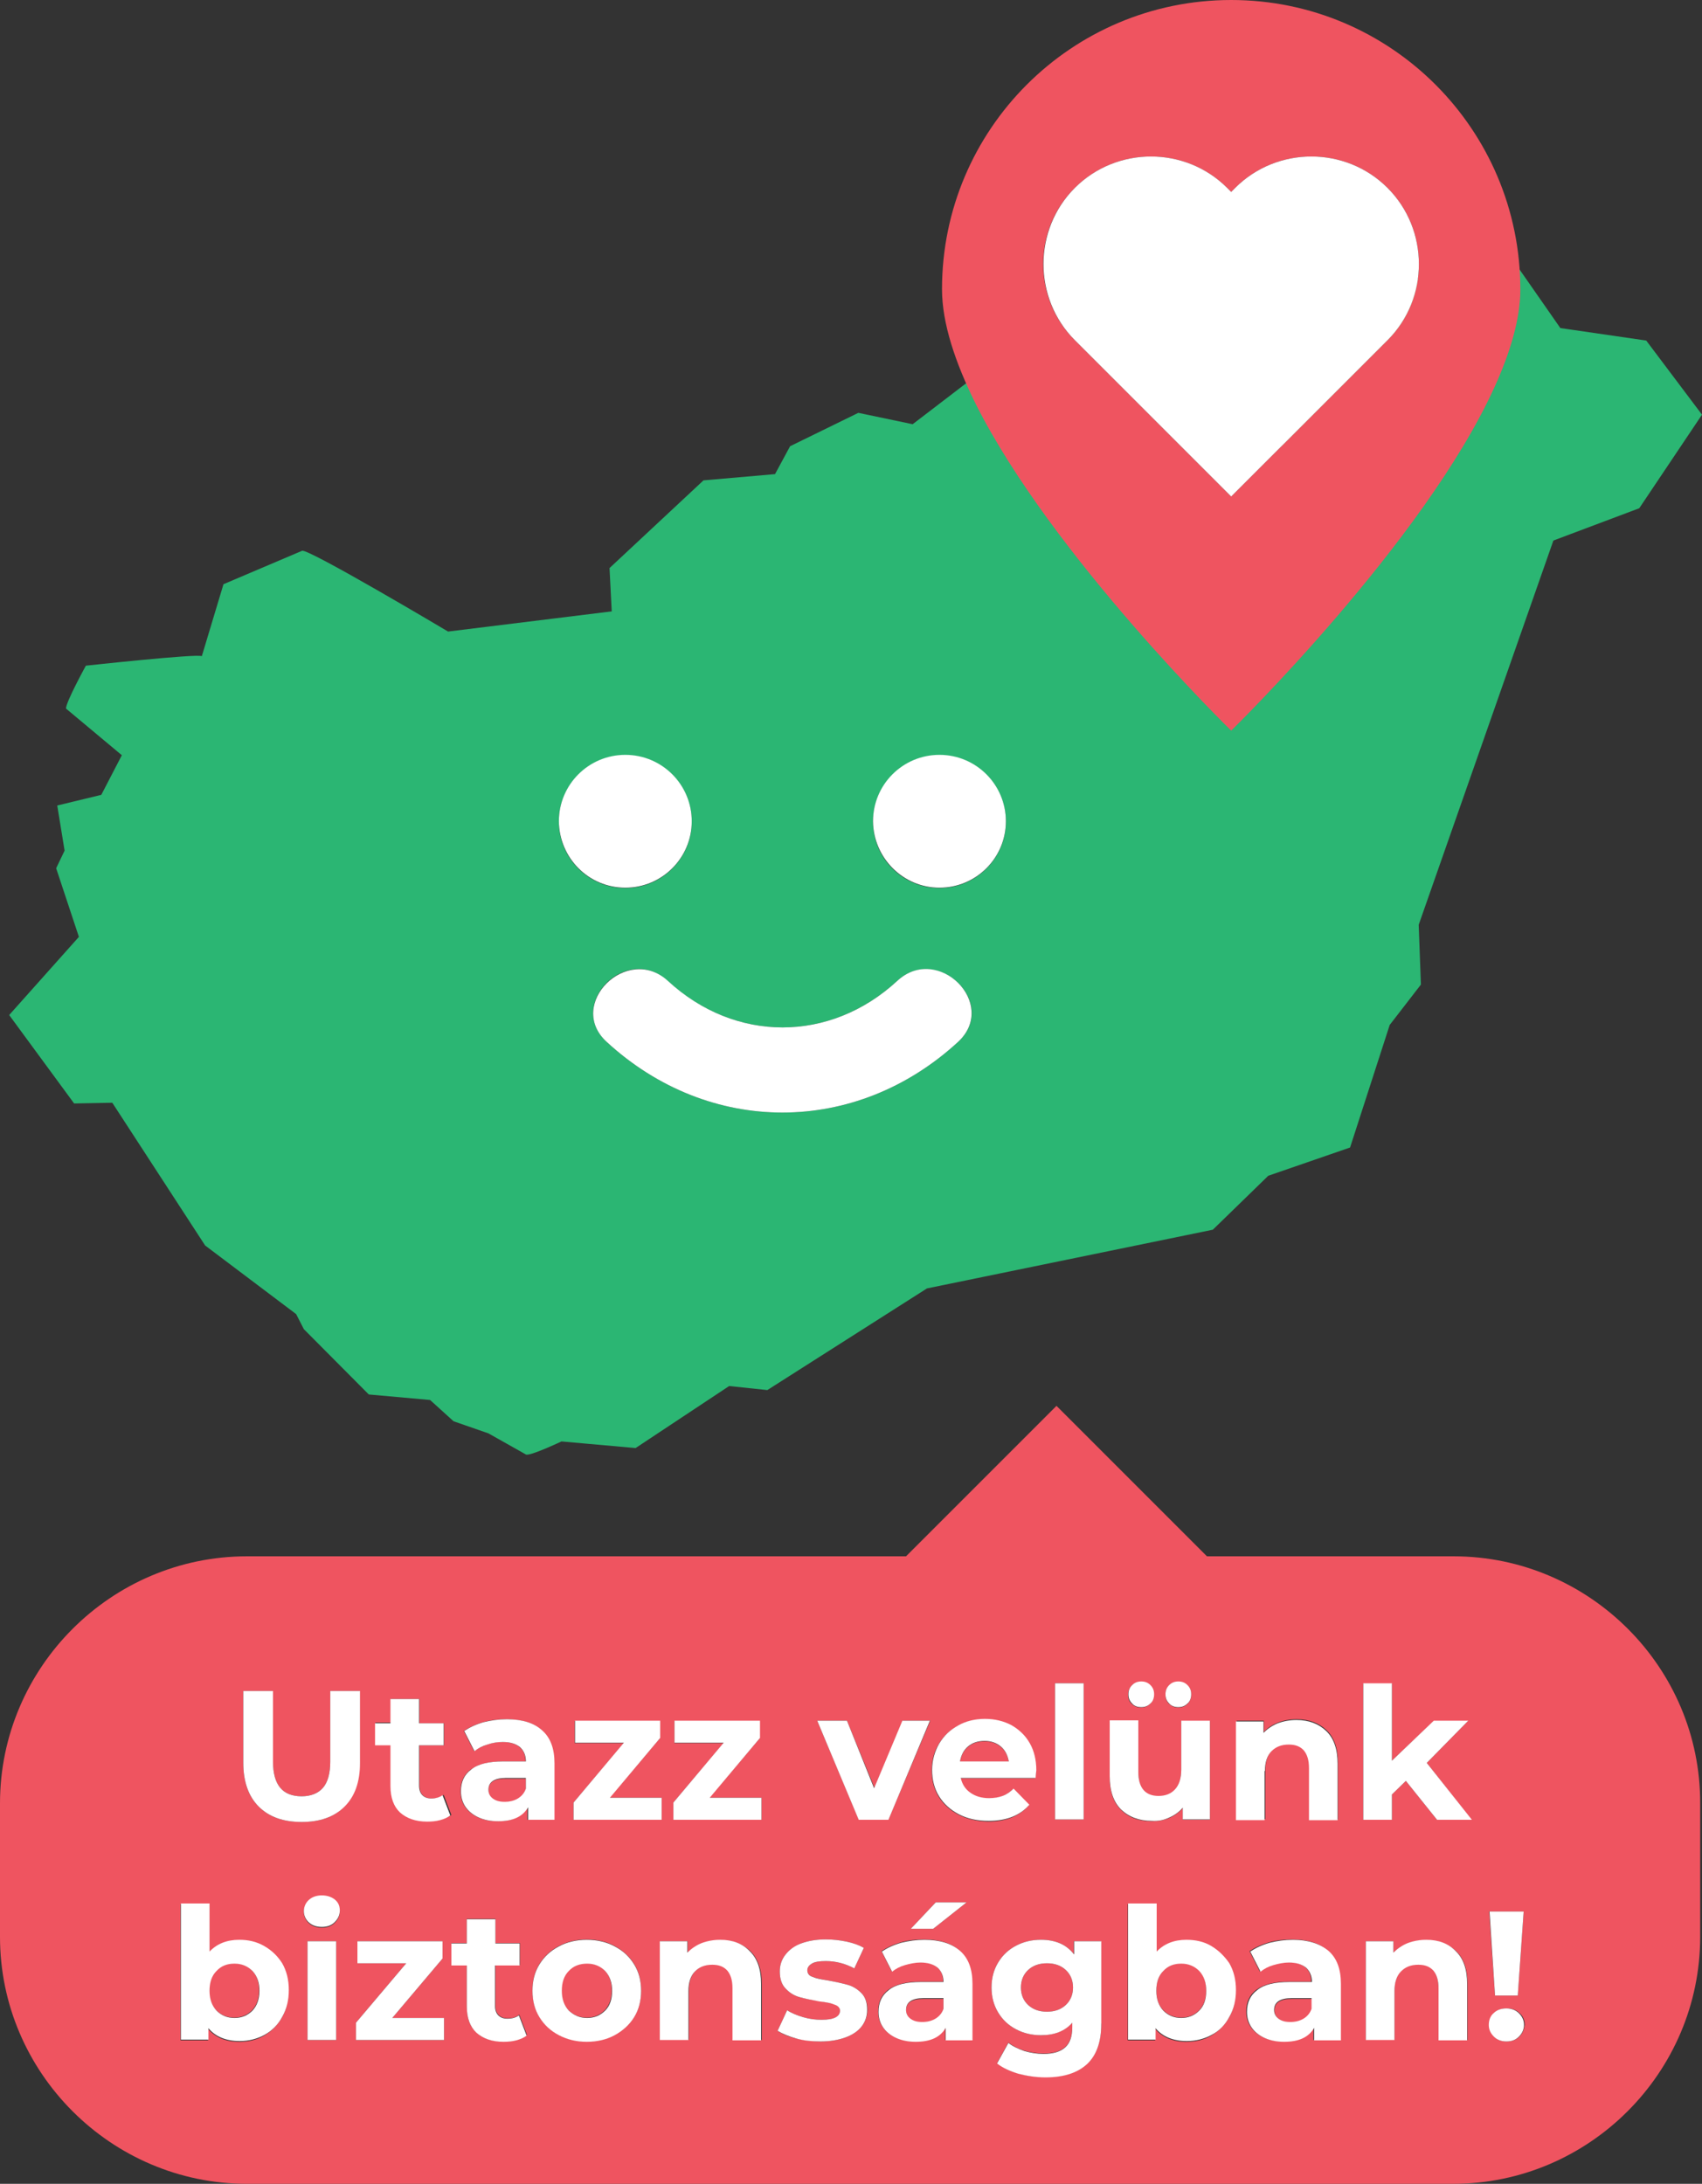 <?xml version="1.0" encoding="utf-8"?>
<!-- Generator: Adobe Illustrator 23.0.4, SVG Export Plug-In . SVG Version: 6.00 Build 0)  -->
<svg version="1.1" id="Réteg_1" xmlns="http://www.w3.org/2000/svg" xmlns:xlink="http://www.w3.org/1999/xlink" x="0px" y="0px"
	 viewBox="0 0 463.8 595.1" style="enable-background:new 0 0 463.8 595.1;" xml:space="preserve">
<rect x="0" y="0" width="463.8" height="595.1" fill="#333333" stroke="none"/>
<style type="text/css">
	.st0{clip-path:url(#SVGID_2_);fill:#2BB673;}
	.st1{clip-path:url(#SVGID_2_);fill:#EF5460;}
	.st2{clip-path:url(#SVGID_2_);fill:#FFFFFF;}
</style>
<g>
	<defs>
		<rect id="SVGID_1_" width="463.8" height="595.1"/>
	</defs>
	<clipPath id="SVGID_2_">
		<use xlink:href="#SVGID_1_"  style="overflow:visible;"/>
	</clipPath>
	<path class="st0" d="M80.7,358.1l2.1,4.1l17.7,17.8l16.7,1.5l6.4,5.8l9.5,3.3l10.3,5.8c0,0,0.1,0,0.2,0c1.8,0,9.4-3.6,9.4-3.6
		l20.2,1.8l25.5-16.9l10.4,1.1l43.5-27.7l77.9-16l14.8-14.4c0.1-0.1,0.3-0.3,0.3-0.3l22.3-7.7l10.8-33.4l8.5-11l-0.6-16.3
		l36.7-104.7l23.4-8.8l17.1-25.5l-15.2-20.2l-23.4-3.4l-14-20.1l-32.2,8.6c-13.9,30.7-51.9,67.7-51.9,67.7s-35.2-34.3-50.2-64.3
		l-12,21.9l-16.2,12.4l-14.8-3.1l-18.6,9.1l-4.1,7.6l-19.5,1.7l-25.6,23.9l0.6,11.8l-44.6,5.5c0,0-38.3-22.8-39.8-22l-21.4,9.1
		L55,178.8c-1.4-0.7-31.6,2.6-31.6,2.6s-5.6,10.2-5.4,11.7l15.2,12.7l-5.6,10.8l-12,2.9l2,12.3l-2.3,4.8l6.2,18.7l-19,21.3
		l17.7,24.1l10.4-0.2l25.3,38.9L80.7,358.1z M256,205.8c10,0,18.1,8.1,18.1,18.1s-8.1,18.1-18.1,18.1c-10,0-18.1-8.1-18.1-18.1
		S246.1,205.8,256,205.8 M244.5,267.3c11.1-10.2,27.8,6.3,16.6,16.6c-27.9,25.7-67.9,25.7-95.8,0c-11.1-10.3,5.5-26.9,16.6-16.6
		C200.3,284.2,226.2,284.2,244.5,267.3 M170.4,205.8c10,0,18.1,8.1,18.1,18.1s-8.1,18.1-18.1,18.1s-18.1-8.1-18.1-18.1
		S160.4,205.8,170.4,205.8"/>
	<path class="st1" d="M335.5,199.1c0,0,52.6-51.3,71.8-93.7c4.3-9.5,7-18.6,7-26.5C414.3,35.3,379,0,335.5,0s-78.8,35.3-78.8,78.8
		c0,9.3,3.6,20,9.2,31.3C286.7,151.5,335.5,199.1,335.5,199.1 M292.9,51.2c11.4-11.4,30.1-11.4,41.5,0l1.1,1.1l1.1-1.1
		c11.4-11.4,30.1-11.4,41.5,0c11.4,11.4,11.4,30.1,0,41.5l-42.6,42.6l-42.6-42.6C281.4,81.3,281.4,62.6,292.9,51.2"/>
	<path class="st2" d="M335.5,135.3l42.6-42.6c11.4-11.4,11.4-30.1,0-41.5c-11.4-11.4-30.1-11.4-41.5,0l-1.1,1.1l-1.1-1.1
		c-11.4-11.4-30.1-11.4-41.5,0c-11.4,11.4-11.4,30.1,0,41.5L335.5,135.3z"/>
	<path class="st2" d="M165.3,283.9c27.9,25.7,67.9,25.7,95.8,0c11.1-10.3-5.5-26.9-16.6-16.6c-18.3,16.9-44.2,16.9-62.5,0
		C170.9,257.1,154.2,273.7,165.3,283.9"/>
	<path class="st2" d="M170.4,241.9c10,0,18.1-8.1,18.1-18.1c0-10-8.1-18.1-18.1-18.1s-18.1,8.1-18.1,18.1
		C152.4,233.8,160.4,241.9,170.4,241.9"/>
	<path class="st2" d="M256,241.9c10,0,18.1-8.1,18.1-18.1c0-10-8.1-18.1-18.1-18.1c-10,0-18.1,8.1-18.1,18.1
		C238,233.8,246.1,241.9,256,241.9"/>
	<path class="st1" d="M133.1,487.8c0,1,0.4,1.8,1.2,2.4c0.8,0.6,1.9,0.9,3.2,0.9c1.3,0,2.5-0.3,3.6-0.9c1-0.6,1.8-1.5,2.2-2.7v-2.8
		h-5.4C134.7,484.6,133.1,485.7,133.1,487.8"/>
	<path class="st1" d="M159.9,535c-2,0-3.6,0.7-5,2c-1.3,1.4-1.9,3.2-1.9,5.4c0,2.3,0.6,4.1,1.9,5.4c1.3,1.3,3,2,5,2
		c2,0,3.6-0.7,4.9-2c1.3-1.4,1.9-3.2,1.9-5.4c0-2.3-0.6-4.1-1.9-5.4C163.6,535.7,161.9,535,159.9,535"/>
	<path class="st1" d="M347.3,547.8c0,1,0.4,1.8,1.2,2.4c0.8,0.6,1.9,0.9,3.2,0.9c1.3,0,2.5-0.3,3.6-0.9c1-0.6,1.8-1.5,2.2-2.7v-2.8
		h-5.4C348.9,544.7,347.3,545.7,347.3,547.8"/>
	<path class="st1" d="M396.1,424.1h-67.2l-41-41l-41,41H67.3c-37,0-67.3,30.3-67.3,67.3v36.4c0,37,30.3,67.3,67.3,67.3h328.7
		c37,0,67.3-30.3,67.3-67.3v-36.4C463.4,454.4,433.1,424.1,396.1,424.1 M415.2,520.9l-1.6,22.9h-6.2l-1.6-22.9H415.2z M318.6,459.3
		c0.7-0.7,1.5-1,2.5-1c1,0,1.8,0.3,2.5,1c0.7,0.7,1,1.5,1,2.5c0,1-0.3,1.8-1,2.5c-0.7,0.7-1.5,1-2.5,1c-1,0-1.8-0.3-2.5-1
		c-0.7-0.6-1-1.5-1-2.5C317.6,460.8,317.9,460,318.6,459.3 M308.4,459.3c0.7-0.7,1.5-1,2.5-1c1,0,1.8,0.3,2.5,1c0.7,0.7,1,1.5,1,2.5
		c0,1-0.3,1.8-1,2.5c-0.7,0.7-1.5,1-2.5,1c-1,0-1.8-0.3-2.5-1c-0.7-0.6-1-1.5-1-2.5C307.4,460.8,307.8,460,308.4,459.3 M287.5,458.7
		h7.8v37.1h-7.8V458.7z M230.8,468.9l7.5,18.3l7.7-18.3h7.5l-11.4,26.9H234l-11.3-26.9H230.8z M255,518.4h8.4l-9.1,7.2h-6.1
		L255,518.4z M156.3,491.2l13.7-16.2h-13.4v-6h23.2v4.7l-13.7,16.2h14.2v6h-24V491.2z M76.8,549.8c-1.2,2.1-2.8,3.7-4.8,4.9
		c-2.1,1.2-4.3,1.7-6.8,1.7c-3.7,0-6.5-1.2-8.5-3.5v3.1h-7.5v-37.1h7.8v13.1c2-2.2,4.7-3.2,8.1-3.2c2.5,0,4.8,0.6,6.8,1.7
		c2,1.2,3.7,2.8,4.8,4.9c1.2,2.1,1.8,4.5,1.8,7.3C78.6,545.3,78,547.7,76.8,549.8 M91.6,555.9h-7.8V529h7.8V555.9z M91.2,524
		c-0.9,0.9-2.1,1.3-3.5,1.3c-1.4,0-2.6-0.4-3.5-1.2c-0.9-0.8-1.4-1.9-1.4-3.1c0-1.2,0.5-2.3,1.4-3.1c0.9-0.8,2.1-1.2,3.5-1.2
		c1.4,0,2.6,0.4,3.5,1.2c0.9,0.8,1.4,1.8,1.4,3C92.6,522.1,92.1,523.1,91.2,524 M82.2,496.5c-5,0-8.9-1.4-11.7-4.2
		c-2.8-2.8-4.2-6.7-4.2-11.9v-19.6h8.1v19.3c0,6.3,2.6,9.4,7.8,9.4c2.5,0,4.5-0.8,5.8-2.3c1.3-1.5,2-3.9,2-7.1v-19.3h8v19.6
		c0,5.1-1.4,9.1-4.2,11.9C91.1,495.1,87.2,496.5,82.2,496.5 M121,555.9H97v-4.7l13.7-16.2H97.4v-6h23.2v4.7l-13.7,16.2H121V555.9z
		 M120,495.8c-1.1,0.3-2.3,0.4-3.5,0.4c-3.2,0-5.7-0.8-7.4-2.5c-1.7-1.6-2.6-4-2.6-7.2v-11.1h-4.2v-6h4.2V463h7.8v6.6h6.7v6h-6.7v11
		c0,1.1,0.3,2,0.9,2.6c0.6,0.6,1.4,0.9,2.5,0.9c1.2,0,2.3-0.3,3.2-1l2.1,5.5C122.1,495.1,121.2,495.6,120,495.8 M140.7,555.9
		c-1.1,0.3-2.3,0.4-3.5,0.4c-3.2,0-5.7-0.8-7.4-2.5c-1.8-1.6-2.6-4-2.6-7.2v-11.1H123v-6h4.2v-6.6h7.8v6.6h6.7v6H135v11
		c0,1.1,0.3,2,0.9,2.6c0.6,0.6,1.4,0.9,2.5,0.9c1.2,0,2.3-0.3,3.1-1l2.1,5.5C142.8,555.2,141.9,555.6,140.7,555.9 M135.6,496.3
		c-2.1,0-3.9-0.4-5.4-1.1c-1.5-0.7-2.7-1.7-3.5-2.9c-0.8-1.2-1.2-2.6-1.2-4.2c0-2.5,0.9-4.5,2.8-5.9c1.9-1.4,4.8-2.2,8.7-2.2h6.2
		c0-1.7-0.5-3-1.6-3.9c-1-0.9-2.6-1.4-4.7-1.4c-1.4,0-2.8,0.2-4.2,0.7c-1.4,0.5-2.6,1.1-3.5,1.8l-2.8-5.5c1.5-1,3.2-1.8,5.3-2.4
		c2.1-0.6,4.2-0.8,6.3-0.8c4.2,0,7.4,1,9.6,3c2.2,2,3.4,5,3.4,9v15.4h-7.3v-3.4C142.3,495,139.6,496.3,135.6,496.3 M172.8,549.6
		c-1.3,2.1-3,3.7-5.3,4.9c-2.2,1.2-4.8,1.8-7.6,1.8c-2.8,0-5.4-0.6-7.6-1.8c-2.3-1.2-4-2.8-5.3-4.9c-1.3-2.1-1.9-4.5-1.9-7.2
		c0-2.7,0.6-5.1,1.9-7.2c1.3-2.1,3-3.7,5.3-4.9c2.3-1.2,4.8-1.8,7.6-1.8c2.8,0,5.4,0.6,7.6,1.8c2.2,1.2,4,2.8,5.3,4.9
		c1.3,2.1,1.9,4.5,1.9,7.2C174.7,545.2,174.1,547.5,172.8,549.6 M207.5,555.9h-7.8v-14.2c0-2.1-0.5-3.7-1.4-4.8
		c-0.9-1.1-2.3-1.6-4.1-1.6c-2,0-3.5,0.6-4.7,1.8c-1.2,1.2-1.8,3-1.8,5.4v13.3h-7.8V529h7.5v3.2c1-1.1,2.3-2,3.9-2.6
		c1.5-0.6,3.2-0.9,5.1-0.9c3.3,0,6,1,8.1,3c2,2,3.1,5,3.1,8.9V555.9z M207.5,495.9h-24v-4.7l13.7-16.2h-13.4v-6h23.2v4.7l-13.7,16.2
		h14.2V495.9z M234.8,552.2c-1,1.3-2.5,2.3-4.4,3c-1.9,0.7-4.2,1.1-6.8,1.1c-2.2,0-4.4-0.3-6.6-0.8c-2.1-0.5-3.8-1.2-5.1-2.1
		l2.6-5.6c1.2,0.8,2.7,1.4,4.4,1.9c1.7,0.5,3.4,0.7,5,0.7c3.3,0,5-0.8,5-2.5c0-0.8-0.4-1.3-1.4-1.7c-0.9-0.3-2.3-0.6-4.2-0.9
		c-2.2-0.3-4-0.7-5.5-1.1c-1.4-0.4-2.7-1.2-3.7-2.3c-1.1-1.1-1.6-2.7-1.6-4.7c0-1.7,0.5-3.2,1.5-4.5c1-1.3,2.4-2.3,4.3-3.1
		c1.9-0.7,4.1-1.1,6.7-1.1c1.9,0,3.8,0.2,5.7,0.6c1.9,0.4,3.4,1,4.7,1.7l-2.6,5.6c-2.4-1.3-5-2-7.8-2c-1.7,0-2.9,0.2-3.8,0.7
		c-0.8,0.5-1.2,1.1-1.2,1.8c0,0.8,0.4,1.4,1.4,1.8c0.9,0.3,2.3,0.7,4.3,1c2.2,0.4,4,0.8,5.4,1.2c1.4,0.4,2.6,1.2,3.7,2.3
		c1,1.1,1.6,2.6,1.6,4.6C236.3,549.5,235.8,550.9,234.8,552.2 M264.9,555.9h-7.3v-3.4c-1.5,2.5-4.2,3.8-8.2,3.8
		c-2.1,0-3.9-0.4-5.4-1.1c-1.5-0.7-2.7-1.7-3.5-2.9c-0.8-1.2-1.2-2.6-1.2-4.2c0-2.5,0.9-4.5,2.8-5.9c1.9-1.4,4.8-2.2,8.7-2.2h6.2
		c0-1.7-0.5-3-1.6-3.9c-1-0.9-2.6-1.4-4.7-1.4c-1.4,0-2.8,0.2-4.2,0.7c-1.4,0.4-2.6,1.1-3.5,1.8l-2.8-5.5c1.5-1,3.2-1.8,5.3-2.4
		c2-0.6,4.2-0.8,6.3-0.8c4.2,0,7.4,1,9.6,3c2.2,2,3.4,5,3.4,9V555.9z M261.2,494.5c-2.3-1.2-4.1-2.8-5.4-4.9
		c-1.3-2.1-1.9-4.5-1.9-7.2c0-2.6,0.6-5,1.9-7.1c1.2-2.1,3-3.8,5.2-5s4.6-1.8,7.3-1.8c2.6,0,5,0.6,7.2,1.7c2.1,1.1,3.8,2.8,5,4.9
		c1.2,2.1,1.8,4.6,1.8,7.4c0,0.1,0,0.8-0.2,2.1h-20.4c0.4,1.7,1.2,3,2.6,4c1.4,1,3.1,1.5,5.1,1.5c1.4,0,2.6-0.2,3.7-0.6
		c1.1-0.4,2.1-1.1,3-2l4.2,4.5c-2.5,2.9-6.2,4.4-11.1,4.4C266.2,496.3,263.5,495.7,261.2,494.5 M300.1,551.4c0,4.9-1.3,8.6-3.9,11
		c-2.6,2.4-6.3,3.6-11.3,3.6c-2.6,0-5.1-0.3-7.4-1c-2.3-0.6-4.3-1.6-5.8-2.8l3.1-5.6c1.1,0.9,2.6,1.7,4.3,2.2
		c1.7,0.5,3.5,0.8,5.2,0.8c2.7,0,4.7-0.6,6-1.8c1.3-1.2,1.9-3.1,1.9-5.5v-1.1c-2,2.2-4.9,3.4-8.5,3.4c-2.5,0-4.7-0.5-6.8-1.6
		c-2.1-1.1-3.7-2.6-4.9-4.6c-1.2-2-1.8-4.2-1.8-6.8s0.6-4.8,1.8-6.8c1.2-2,2.8-3.5,4.9-4.6c2.1-1.1,4.3-1.6,6.8-1.6
		c3.9,0,6.9,1.3,8.9,3.9V529h7.4V551.4z M302.4,484.2v-15.2h7.8V483c0,4.3,1.8,6.5,5.5,6.5c1.9,0,3.4-0.6,4.5-1.8
		c1.1-1.2,1.7-3,1.7-5.4v-13.3h7.8v26.9h-7.4v-3.2c-1,1.2-2.3,2.1-3.7,2.7c-1.4,0.6-3,0.9-4.7,0.9c-3.5,0-6.3-1-8.4-3.1
		C303.4,491.2,302.4,488.2,302.4,484.2 M334.9,549.8c-1.2,2.1-2.8,3.7-4.8,4.9c-2.1,1.2-4.3,1.7-6.8,1.7c-3.7,0-6.5-1.2-8.5-3.5v3.1
		h-7.5v-37.1h7.8v13.1c2-2.2,4.7-3.2,8.1-3.2c2.5,0,4.8,0.6,6.8,1.7c2.1,1.2,3.7,2.8,4.8,4.9c1.2,2.1,1.8,4.5,1.8,7.3
		C336.7,545.3,336.1,547.7,334.9,549.8 M336.9,468.9h7.5v3.1c1-1.1,2.3-2,3.9-2.6c1.5-0.6,3.2-0.9,5.1-0.9c3.3,0,6,1,8.1,3
		c2.1,2,3.1,5,3.1,8.9v15.4h-7.8v-14.2c0-2.1-0.5-3.7-1.4-4.8c-0.9-1.1-2.3-1.6-4.1-1.6c-2,0-3.5,0.6-4.7,1.8
		c-1.2,1.2-1.8,3-1.8,5.4v13.3h-7.8V468.9z M365.2,555.9h-7.3v-3.4c-1.5,2.5-4.2,3.8-8.2,3.8c-2.1,0-3.9-0.4-5.4-1.1
		c-1.5-0.7-2.7-1.7-3.5-2.9c-0.8-1.2-1.2-2.6-1.2-4.2c0-2.5,0.9-4.5,2.8-5.9c1.9-1.4,4.8-2.2,8.7-2.2h6.2c0-1.7-0.5-3-1.6-3.9
		c-1-0.9-2.6-1.4-4.7-1.4c-1.4,0-2.8,0.2-4.2,0.7c-1.4,0.4-2.6,1.1-3.5,1.8l-2.8-5.5c1.5-1,3.2-1.8,5.3-2.4c2.1-0.6,4.2-0.8,6.3-0.8
		c4.2,0,7.4,1,9.6,3c2.2,2,3.4,5,3.4,9V555.9z M399.8,555.9H392v-14.2c0-2.1-0.5-3.7-1.4-4.8c-0.9-1.1-2.3-1.6-4.1-1.6
		c-2,0-3.5,0.6-4.7,1.8c-1.2,1.2-1.8,3-1.8,5.4v13.3h-7.8V529h7.5v3.2c1-1.1,2.3-2,3.9-2.6c1.5-0.6,3.2-0.9,5.1-0.9c3.3,0,6,1,8.1,3
		c2.1,2,3.1,5,3.1,8.9V555.9z M391.6,495.9l-8.5-10.6l-3.8,3.7v6.9h-7.8v-37.1h7.8v21l11.4-10.8h9.3l-11.2,11.4l12.2,15.5H391.6z
		 M414,555c-0.9,0.9-2.1,1.3-3.4,1.3c-1.4,0-2.5-0.4-3.4-1.3c-0.9-0.9-1.4-2-1.4-3.2c0-1.3,0.4-2.3,1.3-3.2c0.9-0.9,2.1-1.3,3.5-1.3
		c1.4,0,2.6,0.4,3.5,1.3c0.9,0.8,1.4,1.9,1.4,3.2C415.3,553.1,414.9,554.1,414,555"/>
	<path class="st1" d="M321.9,535c-2,0-3.6,0.7-4.9,2c-1.3,1.4-1.9,3.2-1.9,5.4c0,2.3,0.6,4.1,1.9,5.4c1.3,1.3,2.9,2,4.9,2
		c2,0,3.6-0.7,4.9-2c1.3-1.4,1.9-3.2,1.9-5.4c0-2.3-0.6-4.1-1.9-5.4C325.5,535.7,323.9,535,321.9,535"/>
	<path class="st1" d="M272.7,476c-1.2-1-2.7-1.5-4.4-1.5c-1.8,0-3.3,0.5-4.5,1.5c-1.2,1-1.9,2.4-2.2,4.1h13.3
		C274.6,478.3,273.9,477,272.7,476"/>
	<path class="st1" d="M285.3,535c-2.1,0-3.8,0.6-5.1,1.8c-1.3,1.2-2,2.8-2,4.8c0,2,0.7,3.6,2,4.8c1.3,1.2,3,1.8,5.1,1.8
		c2.1,0,3.8-0.6,5.1-1.8c1.3-1.2,2-2.8,2-4.8c0-2-0.7-3.6-2-4.8C289.1,535.6,287.4,535,285.3,535"/>
	<path class="st1" d="M63.8,535c-2,0-3.6,0.7-4.9,2c-1.3,1.4-1.9,3.2-1.9,5.4c0,2.3,0.6,4.1,1.9,5.4c1.3,1.3,2.9,2,4.9,2
		c2,0,3.6-0.7,4.9-2c1.3-1.4,1.9-3.2,1.9-5.4c0-2.3-0.6-4.1-1.9-5.4C67.5,535.7,65.8,535,63.8,535"/>
	<path class="st1" d="M246.9,547.8c0,1,0.4,1.8,1.2,2.4c0.8,0.6,1.9,0.9,3.2,0.9c1.3,0,2.5-0.3,3.6-0.9c1-0.6,1.8-1.5,2.2-2.7v-2.8
		h-5.4C248.5,544.7,246.9,545.7,246.9,547.8"/>
	<path class="st2" d="M98,460.8h-8v19.3c0,3.2-0.7,5.6-2,7.1c-1.3,1.5-3.3,2.3-5.8,2.3c-5.2,0-7.8-3.1-7.8-9.4v-19.3h-8.1v19.6
		c0,5.1,1.4,9.1,4.2,11.9c2.8,2.8,6.7,4.2,11.7,4.2c5,0,8.9-1.4,11.7-4.2c2.8-2.8,4.2-6.7,4.2-11.9V460.8z"/>
	<path class="st2" d="M117.6,490.1c-1.1,0-1.9-0.3-2.5-0.9c-0.6-0.6-0.9-1.5-0.9-2.6v-11h6.7v-6h-6.7V463h-7.8v6.6h-4.2v6h4.2v11.1
		c0,3.2,0.9,5.6,2.6,7.2c1.8,1.6,4.2,2.5,7.4,2.5c1.2,0,2.4-0.1,3.5-0.4c1.1-0.3,2.1-0.7,2.8-1.3l-2.1-5.5
		C119.9,489.7,118.8,490.1,117.6,490.1"/>
	<path class="st2" d="M151.1,495.9v-15.4c0-4-1.1-7-3.4-9c-2.2-2-5.4-3-9.6-3c-2.2,0-4.3,0.3-6.3,0.8c-2.1,0.6-3.8,1.4-5.3,2.4
		l2.8,5.5c1-0.8,2.1-1.4,3.5-1.8c1.4-0.5,2.8-0.7,4.2-0.7c2.1,0,3.6,0.5,4.7,1.4c1,0.9,1.6,2.2,1.6,3.9h-6.2c-3.9,0-6.9,0.7-8.7,2.2
		c-1.9,1.4-2.8,3.4-2.8,5.9c0,1.6,0.4,3,1.2,4.2c0.8,1.2,2,2.2,3.5,2.9c1.5,0.7,3.3,1.1,5.4,1.1c4,0,6.7-1.2,8.2-3.8v3.4H151.1z
		 M143.3,487.4c-0.4,1.2-1.2,2.1-2.2,2.7c-1,0.6-2.2,0.9-3.6,0.9c-1.4,0-2.4-0.3-3.2-0.9s-1.2-1.4-1.2-2.4c0-2.1,1.6-3.2,4.8-3.2
		h5.4V487.4z"/>
	<polygon class="st2" points="180.3,489.9 166.2,489.9 179.9,473.6 179.9,468.9 156.7,468.9 156.7,474.9 170,474.9 156.3,491.2 
		156.3,495.9 180.3,495.9 	"/>
	<polygon class="st2" points="207.1,473.6 207.1,468.9 183.8,468.9 183.8,474.9 197.2,474.9 183.5,491.2 183.5,495.9 207.5,495.9 
		207.5,489.9 193.4,489.9 	"/>
	<polygon class="st2" points="242.1,495.9 253.4,468.9 245.9,468.9 238.2,487.3 230.8,468.9 222.7,468.9 234,495.9 	"/>
	<path class="st2" d="M276.2,487.4c-0.9,0.9-1.9,1.6-3,2c-1.1,0.4-2.3,0.6-3.7,0.6c-2,0-3.7-0.5-5.1-1.5c-1.4-1-2.2-2.3-2.6-4h20.4
		c0.1-1.3,0.2-2,0.2-2.1c0-2.8-0.6-5.3-1.8-7.4c-1.2-2.1-2.9-3.7-5-4.9c-2.1-1.1-4.5-1.7-7.2-1.7c-2.7,0-5.2,0.6-7.3,1.8
		c-2.2,1.2-3.9,2.8-5.2,5c-1.2,2.1-1.9,4.5-1.9,7.1c0,2.7,0.6,5.1,1.9,7.2c1.3,2.1,3.1,3.7,5.4,4.9c2.3,1.2,5,1.8,8.1,1.8
		c4.9,0,8.6-1.5,11.1-4.4L276.2,487.4z M263.8,475.9c1.2-1,2.7-1.5,4.5-1.5c1.7,0,3.2,0.5,4.4,1.5c1.2,1,1.9,2.4,2.2,4.1h-13.3
		C261.9,478.3,262.6,476.9,263.8,475.9"/>
	<rect x="287.5" y="458.7" class="st2" width="7.8" height="37.1"/>
	<path class="st2" d="M311,465.2c1,0,1.8-0.3,2.5-1c0.7-0.6,1-1.5,1-2.5c0-1-0.3-1.8-1-2.5c-0.7-0.7-1.5-1-2.5-1c-1,0-1.8,0.3-2.5,1
		c-0.7,0.7-1,1.5-1,2.5c0,1,0.3,1.8,1,2.5C309.1,464.9,309.9,465.2,311,465.2"/>
	<path class="st2" d="M318.6,495.3c1.4-0.6,2.7-1.5,3.7-2.7v3.2h7.4v-26.9h-7.8v13.3c0,2.4-0.6,4.2-1.7,5.4
		c-1.1,1.2-2.6,1.8-4.5,1.8c-3.6,0-5.5-2.2-5.5-6.5v-14.1h-7.8v15.2c0,4,1,7,3.1,9.1c2.1,2,4.9,3.1,8.4,3.1
		C315.6,496.3,317.1,496,318.6,495.3"/>
	<path class="st2" d="M321.1,465.2c1,0,1.8-0.3,2.5-1c0.7-0.6,1-1.5,1-2.5c0-1-0.3-1.8-1-2.5c-0.7-0.7-1.5-1-2.5-1
		c-1,0-1.8,0.3-2.5,1c-0.7,0.7-1,1.5-1,2.5c0,1,0.3,1.8,1,2.5C319.2,464.9,320.1,465.2,321.1,465.2"/>
	<path class="st2" d="M344.7,482.6c0-2.4,0.6-4.2,1.8-5.4c1.2-1.2,2.7-1.8,4.7-1.8c1.8,0,3.1,0.5,4.1,1.6c0.9,1.1,1.4,2.6,1.4,4.8
		v14.2h7.8v-15.4c0-3.9-1-6.9-3.1-8.9c-2.1-2-4.8-3-8.1-3c-1.8,0-3.5,0.3-5.1,0.9c-1.5,0.6-2.8,1.5-3.9,2.6v-3.1h-7.5v26.9h7.8
		V482.6z"/>
	<polygon class="st2" points="400.1,468.9 390.7,468.9 379.3,479.8 379.3,458.7 371.5,458.7 371.5,495.9 379.3,495.9 379.3,489 
		383.1,485.3 391.6,495.9 401.1,495.9 388.8,480.4 	"/>
	<path class="st2" d="M72,530.3c-2.1-1.2-4.3-1.7-6.8-1.7c-3.4,0-6.1,1.1-8.1,3.2v-13.1h-7.8v37.1h7.5v-3.1c1.9,2.3,4.8,3.5,8.5,3.5
		c2.5,0,4.8-0.6,6.8-1.7c2-1.1,3.7-2.8,4.8-4.9c1.2-2.1,1.8-4.5,1.8-7.3c0-2.8-0.6-5.2-1.8-7.3C75.7,533.1,74.1,531.5,72,530.3
		 M68.8,547.9c-1.3,1.3-2.9,2-4.9,2c-2,0-3.6-0.7-4.9-2c-1.3-1.4-1.9-3.2-1.9-5.4c0-2.3,0.6-4.1,1.9-5.4c1.3-1.4,2.9-2,4.9-2
		c2,0,3.6,0.7,4.9,2c1.3,1.4,1.9,3.2,1.9,5.4C70.7,544.8,70,546.6,68.8,547.9"/>
	<rect x="83.8" y="529" class="st2" width="7.8" height="26.9"/>
	<path class="st2" d="M87.7,516.5c-1.4,0-2.6,0.4-3.5,1.2c-0.9,0.8-1.4,1.9-1.4,3.1c0,1.2,0.5,2.3,1.4,3.1c0.9,0.8,2.1,1.2,3.5,1.2
		c1.4,0,2.6-0.4,3.5-1.3c0.9-0.9,1.4-1.9,1.4-3.2c0-1.2-0.4-2.2-1.4-3C90.3,516.9,89.1,516.5,87.7,516.5"/>
	<polygon class="st2" points="120.6,533.7 120.6,529 97.4,529 97.4,535 110.7,535 97,551.2 97,555.9 121,555.9 121,549.9 
		106.9,549.9 	"/>
	<path class="st2" d="M138.3,550.1c-1.1,0-1.9-0.3-2.5-0.9c-0.6-0.6-0.9-1.5-0.9-2.6v-11h6.7v-6H135v-6.6h-7.8v6.6H123v6h4.2v11.1
		c0,3.2,0.9,5.6,2.6,7.2c1.8,1.6,4.2,2.5,7.4,2.5c1.2,0,2.4-0.1,3.5-0.4c1.1-0.3,2.1-0.7,2.8-1.3l-2.1-5.5
		C140.6,549.8,139.5,550.1,138.3,550.1"/>
	<path class="st2" d="M167.5,530.4c-2.2-1.2-4.8-1.8-7.6-1.8c-2.8,0-5.4,0.6-7.6,1.8c-2.3,1.2-4,2.8-5.3,4.9
		c-1.3,2.1-1.9,4.5-1.9,7.2c0,2.7,0.6,5.1,1.9,7.2c1.3,2.1,3,3.7,5.3,4.9c2.3,1.2,4.8,1.8,7.6,1.8c2.8,0,5.4-0.6,7.6-1.8
		c2.2-1.2,4-2.8,5.3-4.9c1.3-2.1,1.9-4.5,1.9-7.2c0-2.7-0.6-5.1-1.9-7.2C171.5,533.2,169.8,531.6,167.5,530.4 M164.9,547.9
		c-1.3,1.3-2.9,2-4.9,2c-2,0-3.6-0.7-5-2c-1.3-1.4-1.9-3.2-1.9-5.4c0-2.3,0.6-4.1,1.9-5.4c1.3-1.4,3-2,5-2c2,0,3.6,0.7,4.9,2
		c1.3,1.4,1.9,3.2,1.9,5.4C166.8,544.8,166.2,546.6,164.9,547.9"/>
	<path class="st2" d="M196.3,528.6c-1.8,0-3.5,0.3-5.1,0.9c-1.5,0.6-2.8,1.5-3.9,2.6V529h-7.5v26.9h7.8v-13.3c0-2.4,0.6-4.2,1.8-5.4
		c1.2-1.2,2.7-1.8,4.7-1.8c1.8,0,3.1,0.5,4.1,1.6c0.9,1.1,1.4,2.6,1.4,4.8v14.2h7.8v-15.4c0-3.9-1-6.9-3.1-8.9
		C202.3,529.6,199.6,528.6,196.3,528.6"/>
	<path class="st2" d="M231.1,540.9c-1.4-0.4-3.2-0.8-5.4-1.2c-2-0.3-3.4-0.6-4.3-1c-0.9-0.3-1.4-0.9-1.4-1.8c0-0.7,0.4-1.3,1.2-1.8
		c0.8-0.5,2.1-0.7,3.8-0.7c2.8,0,5.4,0.7,7.8,2l2.6-5.6c-1.2-0.7-2.8-1.3-4.7-1.7c-1.9-0.4-3.8-0.6-5.7-0.6c-2.6,0-4.8,0.4-6.7,1.1
		c-1.9,0.7-3.3,1.8-4.3,3.1c-1,1.3-1.5,2.8-1.5,4.5c0,2,0.5,3.6,1.6,4.7c1,1.1,2.3,1.9,3.7,2.3c1.4,0.4,3.3,0.8,5.5,1.2
		c1.9,0.2,3.3,0.5,4.2,0.9c0.9,0.3,1.4,0.9,1.4,1.6c0,1.6-1.6,2.5-5,2.5c-1.6,0-3.3-0.2-5-0.7c-1.7-0.5-3.2-1.1-4.4-1.9l-2.6,5.6
		c1.3,0.8,3,1.5,5.1,2.1c2.1,0.6,4.3,0.8,6.6,0.8c2.6,0,4.9-0.4,6.8-1.1s3.4-1.7,4.4-3c1-1.3,1.5-2.8,1.5-4.5c0-2-0.5-3.5-1.6-4.6
		C233.7,542.1,232.5,541.3,231.1,540.9"/>
	<path class="st2" d="M251.9,528.6c-2.2,0-4.3,0.3-6.3,0.8c-2.1,0.6-3.8,1.4-5.3,2.4l2.8,5.5c1-0.8,2.1-1.4,3.5-1.8
		c1.4-0.4,2.8-0.7,4.2-0.7c2.1,0,3.6,0.5,4.7,1.4c1,0.9,1.6,2.2,1.6,3.9h-6.2c-3.9,0-6.9,0.7-8.7,2.2c-1.9,1.4-2.8,3.4-2.8,5.9
		c0,1.6,0.4,3,1.2,4.2c0.8,1.2,2,2.2,3.5,2.9c1.5,0.7,3.3,1.1,5.4,1.1c4,0,6.7-1.2,8.2-3.8v3.4h7.3v-15.4c0-4-1.1-7-3.4-9
		C259.3,529.6,256.1,528.6,251.9,528.6 M257.1,547.4c-0.4,1.2-1.2,2.1-2.2,2.7c-1,0.6-2.2,0.9-3.6,0.9c-1.4,0-2.4-0.3-3.2-0.9
		c-0.8-0.6-1.2-1.4-1.2-2.4c0-2.1,1.6-3.2,4.8-3.2h5.4V547.4z"/>
	<polygon class="st2" points="263.4,518.4 255,518.4 248.2,525.6 254.3,525.6 	"/>
	<path class="st2" d="M292.6,532.5c-2-2.6-5-3.9-8.9-3.9c-2.5,0-4.7,0.5-6.8,1.6c-2.1,1.1-3.7,2.6-4.9,4.6c-1.2,2-1.8,4.2-1.8,6.8
		c0,2.6,0.6,4.8,1.8,6.8c1.2,2,2.8,3.5,4.9,4.6c2.1,1.1,4.3,1.6,6.8,1.6c3.6,0,6.5-1.1,8.5-3.4v1.2c0,2.5-0.6,4.3-1.9,5.5
		c-1.3,1.2-3.3,1.8-6,1.8c-1.7,0-3.5-0.3-5.2-0.8c-1.7-0.6-3.2-1.3-4.3-2.2l-3.1,5.6c1.5,1.2,3.5,2.1,5.8,2.8c2.3,0.6,4.8,1,7.4,1
		c4.9,0,8.7-1.2,11.3-3.6c2.6-2.4,3.9-6.1,3.9-11V529h-7.4V532.5z M290.4,546.4c-1.3,1.2-3,1.8-5.1,1.8c-2.1,0-3.8-0.6-5.1-1.8
		c-1.3-1.2-2-2.8-2-4.8s0.7-3.6,2-4.8c1.3-1.2,3-1.8,5.1-1.8c2.1,0,3.8,0.6,5.1,1.8c1.3,1.2,2,2.8,2,4.8S291.7,545.2,290.4,546.4"/>
	<path class="st2" d="M330.1,530.3c-2-1.2-4.3-1.7-6.8-1.7c-3.4,0-6.1,1.1-8.1,3.2v-13.1h-7.8v37.1h7.5v-3.1
		c1.9,2.3,4.8,3.5,8.5,3.5c2.5,0,4.8-0.6,6.8-1.7c2.1-1.1,3.7-2.8,4.8-4.9c1.2-2.1,1.8-4.5,1.8-7.3c0-2.8-0.6-5.2-1.8-7.3
		C333.7,533.1,332.1,531.5,330.1,530.3 M326.8,547.9c-1.3,1.3-2.9,2-4.9,2c-2,0-3.6-0.7-4.9-2c-1.3-1.4-1.9-3.2-1.9-5.4
		c0-2.3,0.6-4.1,1.9-5.4c1.3-1.4,2.9-2,4.9-2c2,0,3.6,0.7,4.9,2c1.3,1.4,1.9,3.2,1.9,5.4C328.7,544.8,328.1,546.6,326.8,547.9"/>
	<path class="st2" d="M352.3,528.6c-2.2,0-4.3,0.3-6.3,0.8c-2.1,0.6-3.8,1.4-5.3,2.4l2.8,5.5c1-0.8,2.1-1.4,3.5-1.8
		c1.4-0.4,2.8-0.7,4.2-0.7c2.1,0,3.6,0.5,4.7,1.4c1,0.9,1.6,2.2,1.6,3.9h-6.2c-3.9,0-6.9,0.7-8.7,2.2c-1.9,1.4-2.8,3.4-2.8,5.9
		c0,1.6,0.4,3,1.2,4.2c0.8,1.2,2,2.2,3.5,2.9c1.5,0.7,3.3,1.1,5.4,1.1c4,0,6.7-1.2,8.2-3.8v3.4h7.3v-15.4c0-4-1.1-7-3.4-9
		C359.6,529.6,356.4,528.6,352.3,528.6 M357.4,547.4c-0.4,1.2-1.2,2.1-2.2,2.7c-1,0.6-2.2,0.9-3.6,0.9c-1.4,0-2.4-0.3-3.2-0.9
		c-0.8-0.6-1.2-1.4-1.2-2.4c0-2.1,1.6-3.2,4.8-3.2h5.4V547.4z"/>
	<path class="st2" d="M388.7,528.6c-1.8,0-3.5,0.3-5.1,0.9c-1.5,0.6-2.8,1.5-3.9,2.6V529h-7.5v26.9h7.8v-13.3c0-2.4,0.6-4.2,1.8-5.4
		c1.2-1.2,2.7-1.8,4.7-1.8c1.8,0,3.1,0.5,4.1,1.6c0.9,1.1,1.4,2.6,1.4,4.8v14.2h7.8v-15.4c0-3.9-1-6.9-3.1-8.9
		C394.7,529.6,392,528.6,388.7,528.6"/>
	<path class="st2" d="M410.5,547.3c-1.4,0-2.6,0.4-3.5,1.3c-0.9,0.8-1.3,1.9-1.3,3.2c0,1.3,0.5,2.3,1.4,3.2c0.9,0.9,2.1,1.3,3.4,1.3
		c1.4,0,2.5-0.4,3.4-1.3c0.9-0.9,1.4-2,1.4-3.2c0-1.3-0.5-2.3-1.4-3.2C413.1,547.8,411.9,547.3,410.5,547.3"/>
	<polygon class="st2" points="413.6,543.8 415.2,520.9 405.9,520.9 407.4,543.8 	"/>
</g>
</svg>
